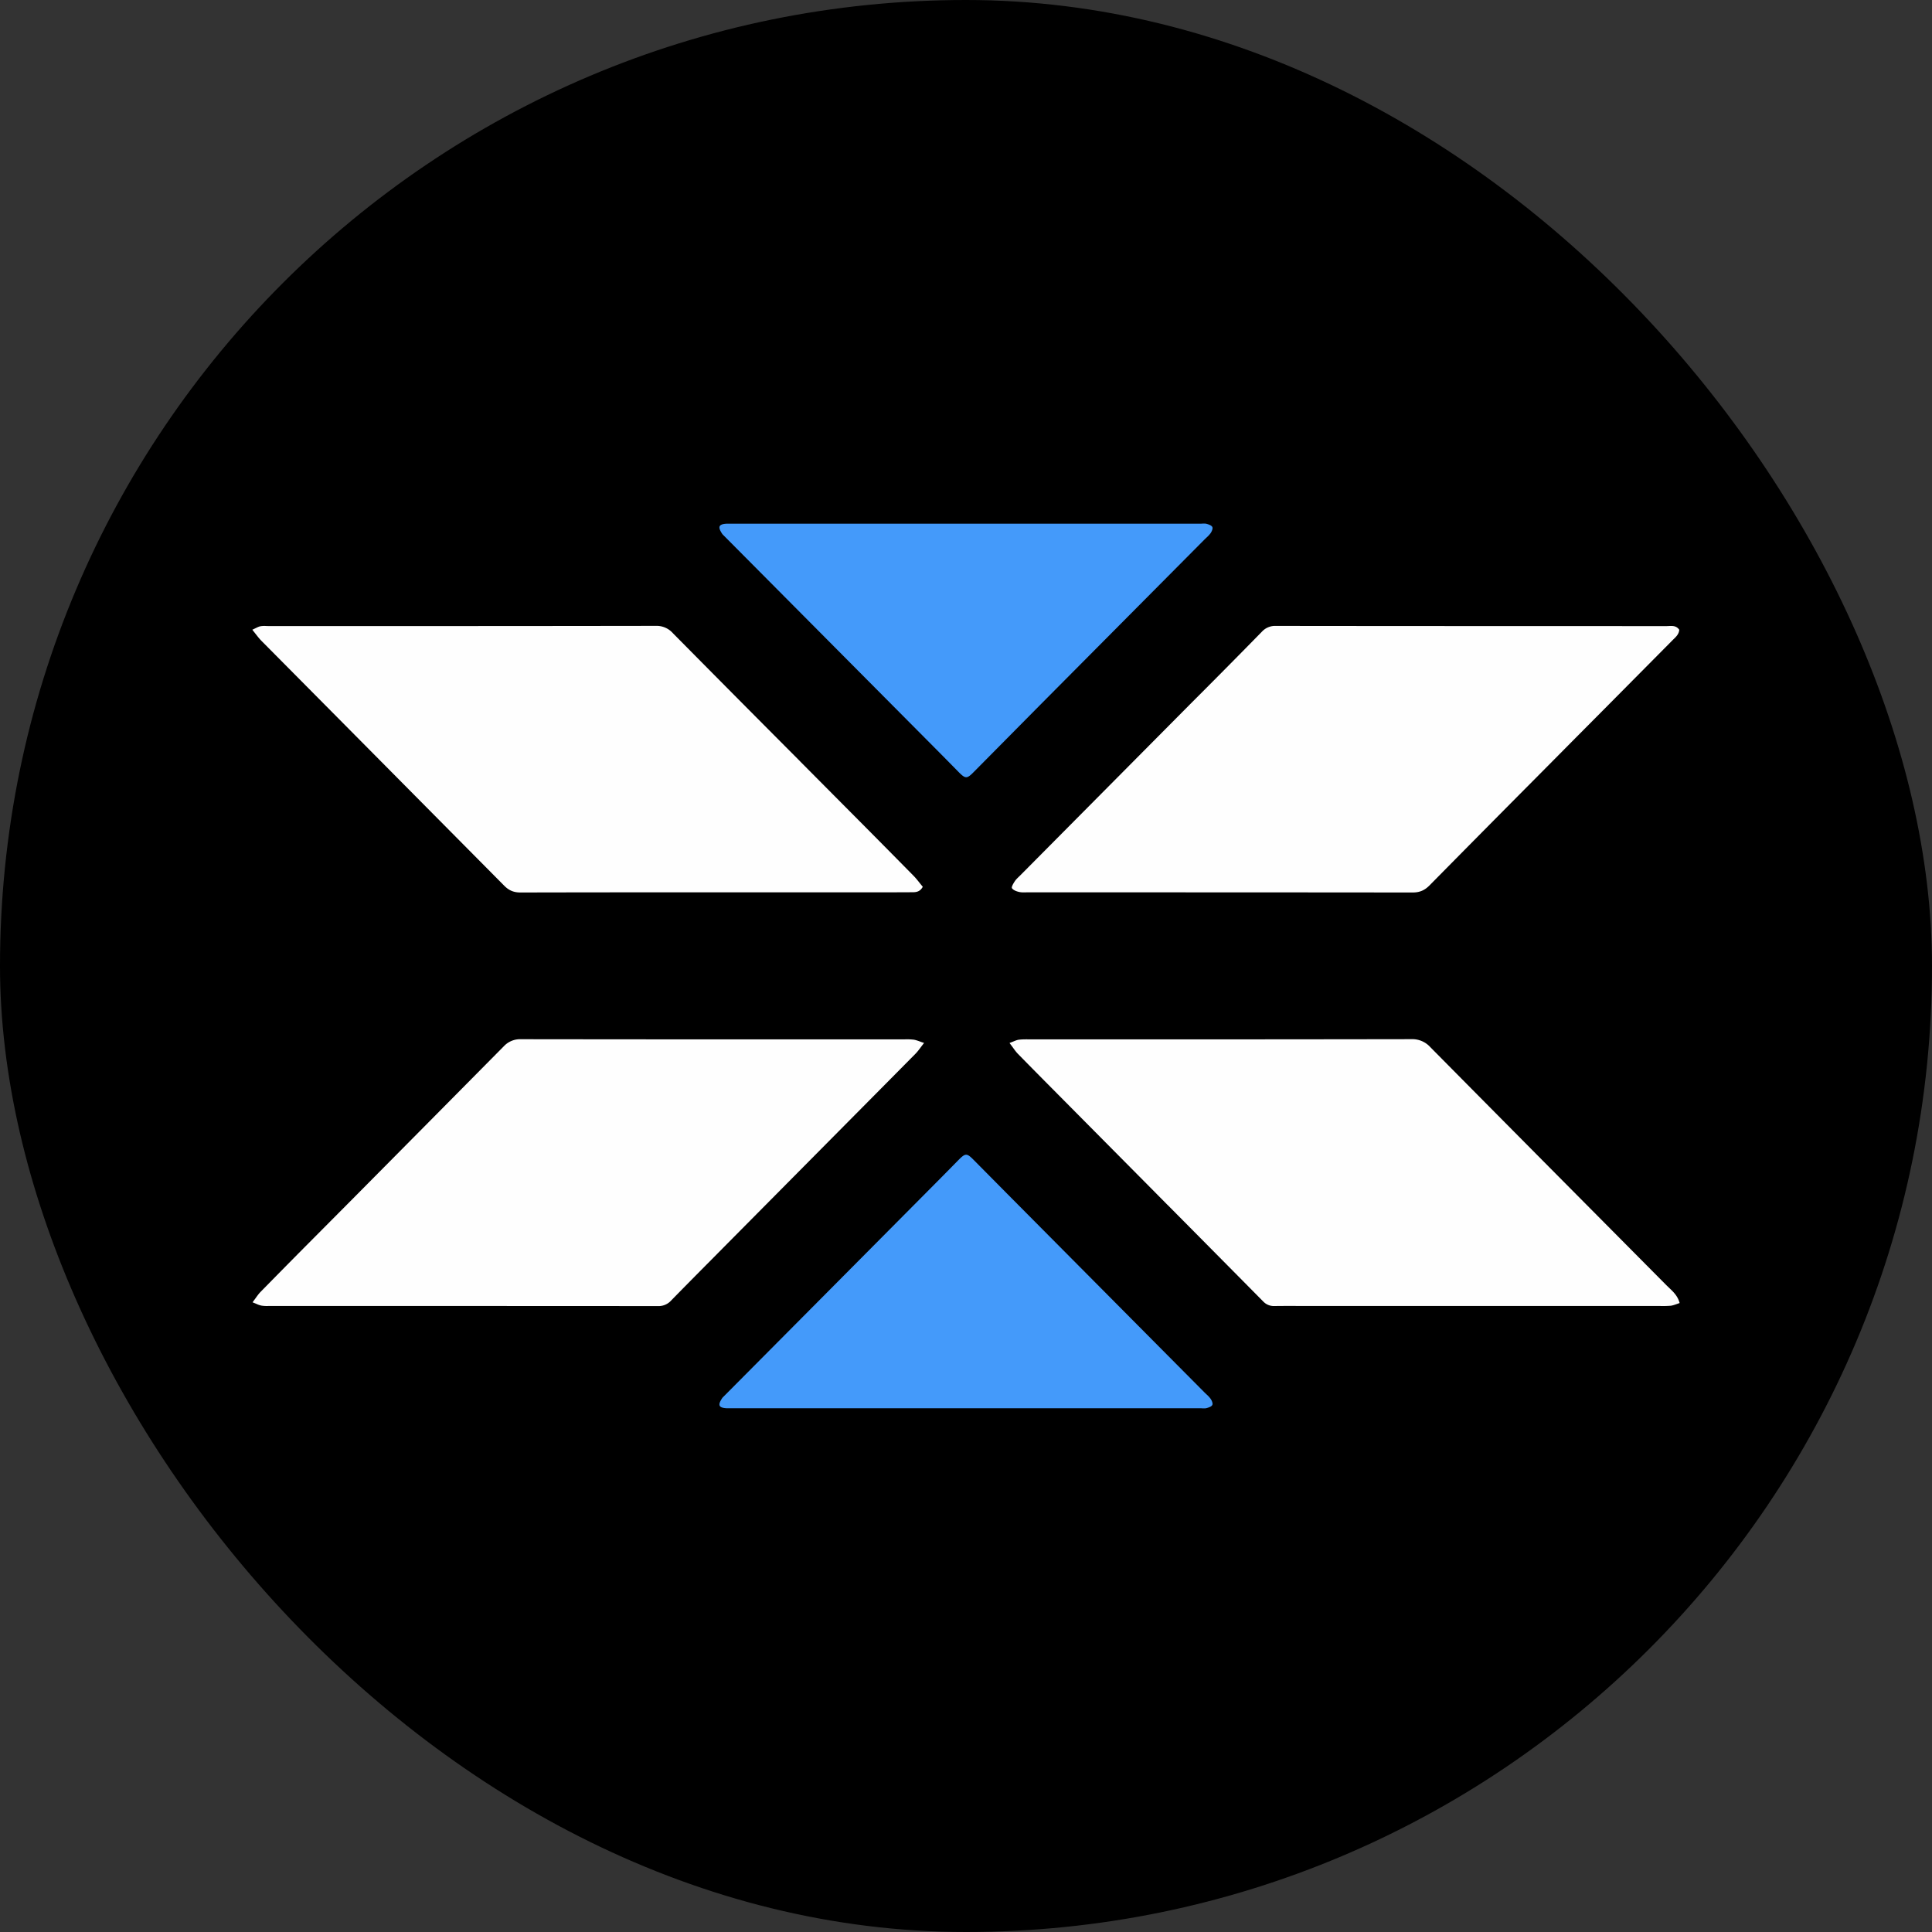<svg xmlns="http://www.w3.org/2000/svg" width="40" height="40" fill="none" viewBox="0 0 40 40"><rect x="0" y="0" width="40" height="40" fill="#333333" stroke="none"/><rect width="40" height="40" fill="#000" rx="20"></rect><path fill="#FEFEFE" fill-rule="evenodd" d="M16.516 18.475h1.588q.378 0 .745-.002h.022c.084 0 .172 0 .234-.113l-.057-.07c-.043-.054-.086-.11-.136-.16q-.701-.712-1.407-1.421l-.939-.945-.002-.003q-1.32-1.324-2.634-2.653a.45.45 0 0 0-.354-.15q-3.25.005-6.5.004H5.558l-.046-.001a.5.5 0 0 0-.12.005c-.032.006-.062.021-.101.04l-.067.032.071.09c.043.055.08.102.122.144l1.82 1.835 3.2 3.228c.098.1.197.143.339.143 1.91-.004 3.82-.004 5.74-.003m10.403 8.564h7.446q.113.004.224-.005c.042-.005.083-.02.126-.035l.06-.021c-.039-.146-.13-.231-.217-.314l-.057-.055-1.854-1.868q-1.519-1.53-3.036-3.063a.5.5 0 0 0-.387-.163q-3.078.005-6.154.004H21.32c-.075-.001-.15-.002-.224.007-.036.004-.072.019-.116.037l-.079.031.065.087c.038.053.07.098.108.137q.404.412.81.82v.001l.088.088 1.072 1.081.728.734.396.4.002.002.002.001q.993 1.001 1.985 2.004a.3.3 0 0 0 .23.091q.262-.003.533-.001m-9.563-3.61-2.369 2.39-.27.273q-.413.415-.823.834a.35.35 0 0 1-.276.115q-3.199-.002-6.398-.002H5.559a.7.7 0 0 1-.142-.007q-.053-.01-.116-.04l-.072-.029.06-.082c.035-.049.065-.091.1-.128q.447-.456.897-.91l1.006-1.012q1.57-1.583 3.14-3.17a.46.46 0 0 1 .356-.145q3.135.004 6.27.003h1.671q.094-.004.186.006c.041.006.081.02.131.038q.038.015.086.03-.037.047-.067.088c-.039.052-.072.096-.11.135q-.63.637-1.268 1.28zm14.382-7.262.621-.626.193-.195.495-.498.291-.293 1.304-1.315c.06-.057.119-.115.124-.202-.06-.085-.14-.08-.215-.077l-.046.002-2.762-.001q-2.664 0-5.327-.003a.37.37 0 0 0-.291.12 184 184 0 0 1-1.485 1.5l-.266.268-3.255 3.28-.025.024c-.032.031-.064.062-.087.098-.029.044-.072.118-.056.141.03.042.096.066.152.078.049.01.1.009.151.007h1.682q3.156 0 6.311.003c.15 0 .252-.048.354-.152q1.063-1.078 2.137-2.159" clip-rule="evenodd"></path><path fill="#449AFA" fill-rule="evenodd" d="m17.346 13.464-2.388-2.403c-.104-.152-.08-.208.082-.218h9.813q.018 0 .039-.002c.03-.001.061-.003.09.005.044.012.103.032.118.066.015.03-.011.09-.036.127a.6.6 0 0 1-.09.096l-.038.037L21.53 14.6l-.678.685-.703.71c-.128.128-.161.128-.288.003l-.246-.25-.17-.172zm-.001 13.072-2.387 2.402c-.104.152-.08.208.082.218h9.813q.018 0 .039.002c.03.001.061.003.09-.005.044-.012.103-.032.118-.066.015-.03-.011-.091-.036-.127q-.039-.052-.09-.096l-.038-.037-1.06-1.067-3.025-3.046-.703-.71c-.128-.128-.161-.128-.288-.003l-.246.25-.17.172z" clip-rule="evenodd"></path></svg>